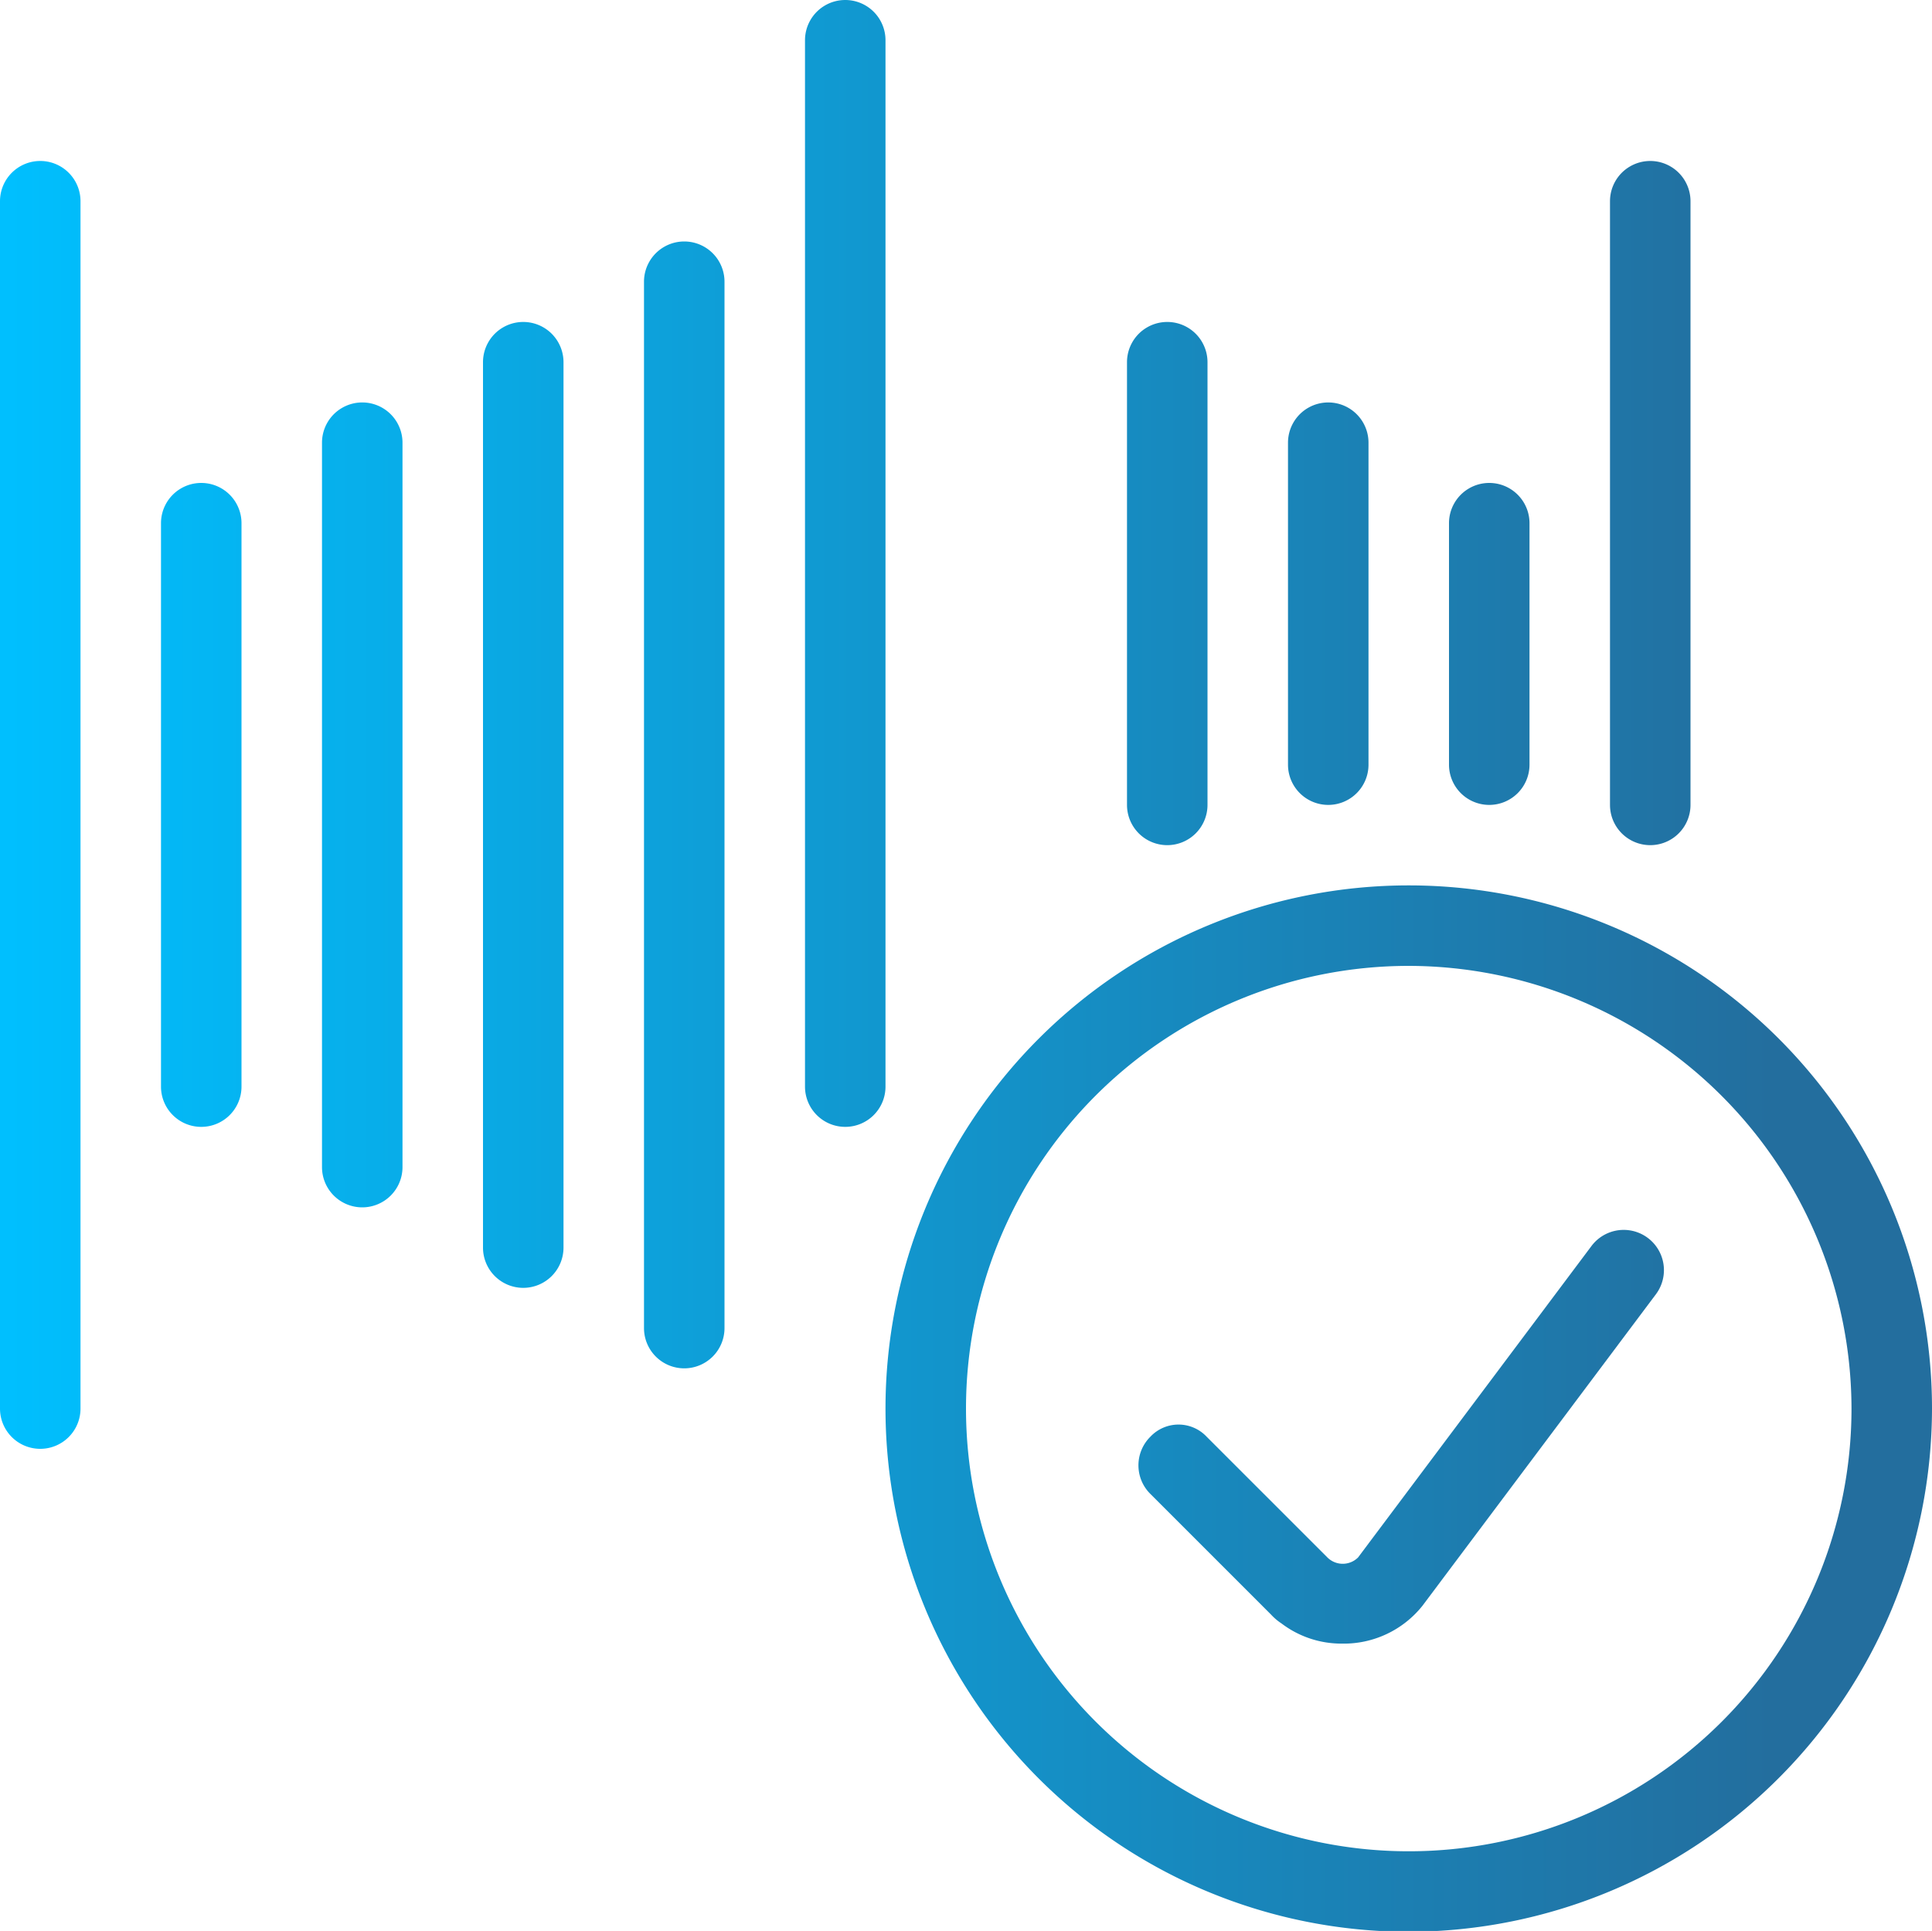 <svg xmlns="http://www.w3.org/2000/svg" xmlns:xlink="http://www.w3.org/1999/xlink" viewBox="0 0 24 23.99"><defs><style>.cls-1{fill:url(#New_Gradient_Swatch_copy_4);}.cls-2{fill:url(#New_Gradient_Swatch_copy_4-6);}.cls-3{fill:url(#New_Gradient_Swatch_copy_4-7);}.cls-4{fill:url(#New_Gradient_Swatch_copy_4-8);}.cls-5{fill:url(#New_Gradient_Swatch_copy_4-9);}.cls-6{fill:url(#New_Gradient_Swatch_copy_4-11);}.cls-7{fill:url(#New_Gradient_Swatch_copy_4-12);}.cls-8{fill:url(#New_Gradient_Swatch_copy_4-13);}</style><linearGradient id="New_Gradient_Swatch_copy_4" x1="0.08" y1="10" x2="22.02" y2="10" gradientUnits="userSpaceOnUse"><stop offset="0" stop-color="#00bffe"/><stop offset="1" stop-color="#236e9e"/></linearGradient><linearGradient id="New_Gradient_Swatch_copy_4-6" x1="0.08" y1="6.25" x2="22.02" y2="6.25" xlink:href="#New_Gradient_Swatch_copy_4"/><linearGradient id="New_Gradient_Swatch_copy_4-7" x1="0.08" y1="8" x2="22.02" y2="8" xlink:href="#New_Gradient_Swatch_copy_4"/><linearGradient id="New_Gradient_Swatch_copy_4-8" x1="0.08" y1="7.5" x2="22.02" y2="7.5" xlink:href="#New_Gradient_Swatch_copy_4"/><linearGradient id="New_Gradient_Swatch_copy_4-9" x1="0.08" y1="7.25" x2="22.02" y2="7.25" xlink:href="#New_Gradient_Swatch_copy_4"/><linearGradient id="New_Gradient_Swatch_copy_4-11" x1="0.08" y1="7" x2="22.02" y2="7" xlink:href="#New_Gradient_Swatch_copy_4"/><linearGradient id="New_Gradient_Swatch_copy_4-12" x1="0.08" y1="17.49" x2="22.02" y2="17.49" xlink:href="#New_Gradient_Swatch_copy_4"/><linearGradient id="New_Gradient_Swatch_copy_4-13" x1="0.08" y1="17.84" x2="22.02" y2="17.84" xlink:href="#New_Gradient_Swatch_copy_4"/></defs><g id="Layer_2" data-name="Layer 2"><g id="Text"><path class="cls-1" d="M.5,18a.5.5,0,0,1-.5-.5V2.5A.5.5,0,0,1,.5,2a.5.5,0,0,1,.5.5v15A.5.5,0,0,1,.5,18Z"/><path class="cls-1" d="M2.5,14a.5.5,0,0,1-.5-.5v-7a.5.5,0,0,1,1,0v7A.5.5,0,0,1,2.5,14Z"/><path class="cls-1" d="M4.5,15a.5.5,0,0,1-.5-.5v-9a.5.5,0,0,1,1,0v9A.5.5,0,0,1,4.5,15Z"/><path class="cls-1" d="M6.5,16a.5.5,0,0,1-.5-.5V4.5a.5.5,0,0,1,1,0v11A.5.5,0,0,1,6.5,16Z"/><path class="cls-1" d="M8.5,17a.5.5,0,0,1-.5-.5V3.5a.5.5,0,0,1,1,0v13A.5.5,0,0,1,8.5,17Z"/><path class="cls-2" d="M20.5,10.5A.5.5,0,0,1,20,10V2.5a.5.5,0,0,1,1,0V10A.5.5,0,0,1,20.5,10.5Z"/><path class="cls-3" d="M18.5,10a.5.5,0,0,1-.5-.5v-3a.5.5,0,0,1,1,0v3A.5.5,0,0,1,18.5,10Z"/><path class="cls-4" d="M16.5,10a.5.5,0,0,1-.5-.5v-4a.5.5,0,0,1,1,0v4A.5.5,0,0,1,16.5,10Z"/><path class="cls-5" d="M14.5,10.5A.5.5,0,0,1,14,10V4.5a.5.5,0,0,1,1,0V10A.5.5,0,0,1,14.5,10.5Z"/><path class="cls-5" d="M12.5,11.5A.5.5,0,0,1,12,11V3.5a.5.5,0,0,1,1,0V11A.5.5,0,0,1,12.5,11.5Z"/><path class="cls-6" d="M10.5,14a.5.5,0,0,1-.5-.5V.5a.5.5,0,0,1,1,0v13A.5.5,0,0,1,10.5,14Z"/><path class="cls-7" d="M17.5,24a6.5,6.5,0,1,1,6.5-6.5A6.51,6.51,0,0,1,17.5,24Zm0-12a5.5,5.5,0,1,0,5.5,5.5A5.51,5.51,0,0,0,17.5,12Z"/><path class="cls-8" d="M16.67,20.42a1.23,1.23,0,0,1-.75-.25.69.69,0,0,1-.13-.11l-1.5-1.5a.5.5,0,0,1,0-.71.48.48,0,0,1,.7,0l1.5,1.5a.27.27,0,0,0,.38,0l2.9-3.87a.5.5,0,1,1,.8.6l-2.9,3.87A1.25,1.25,0,0,1,16.67,20.42Z"/></g></g></svg>